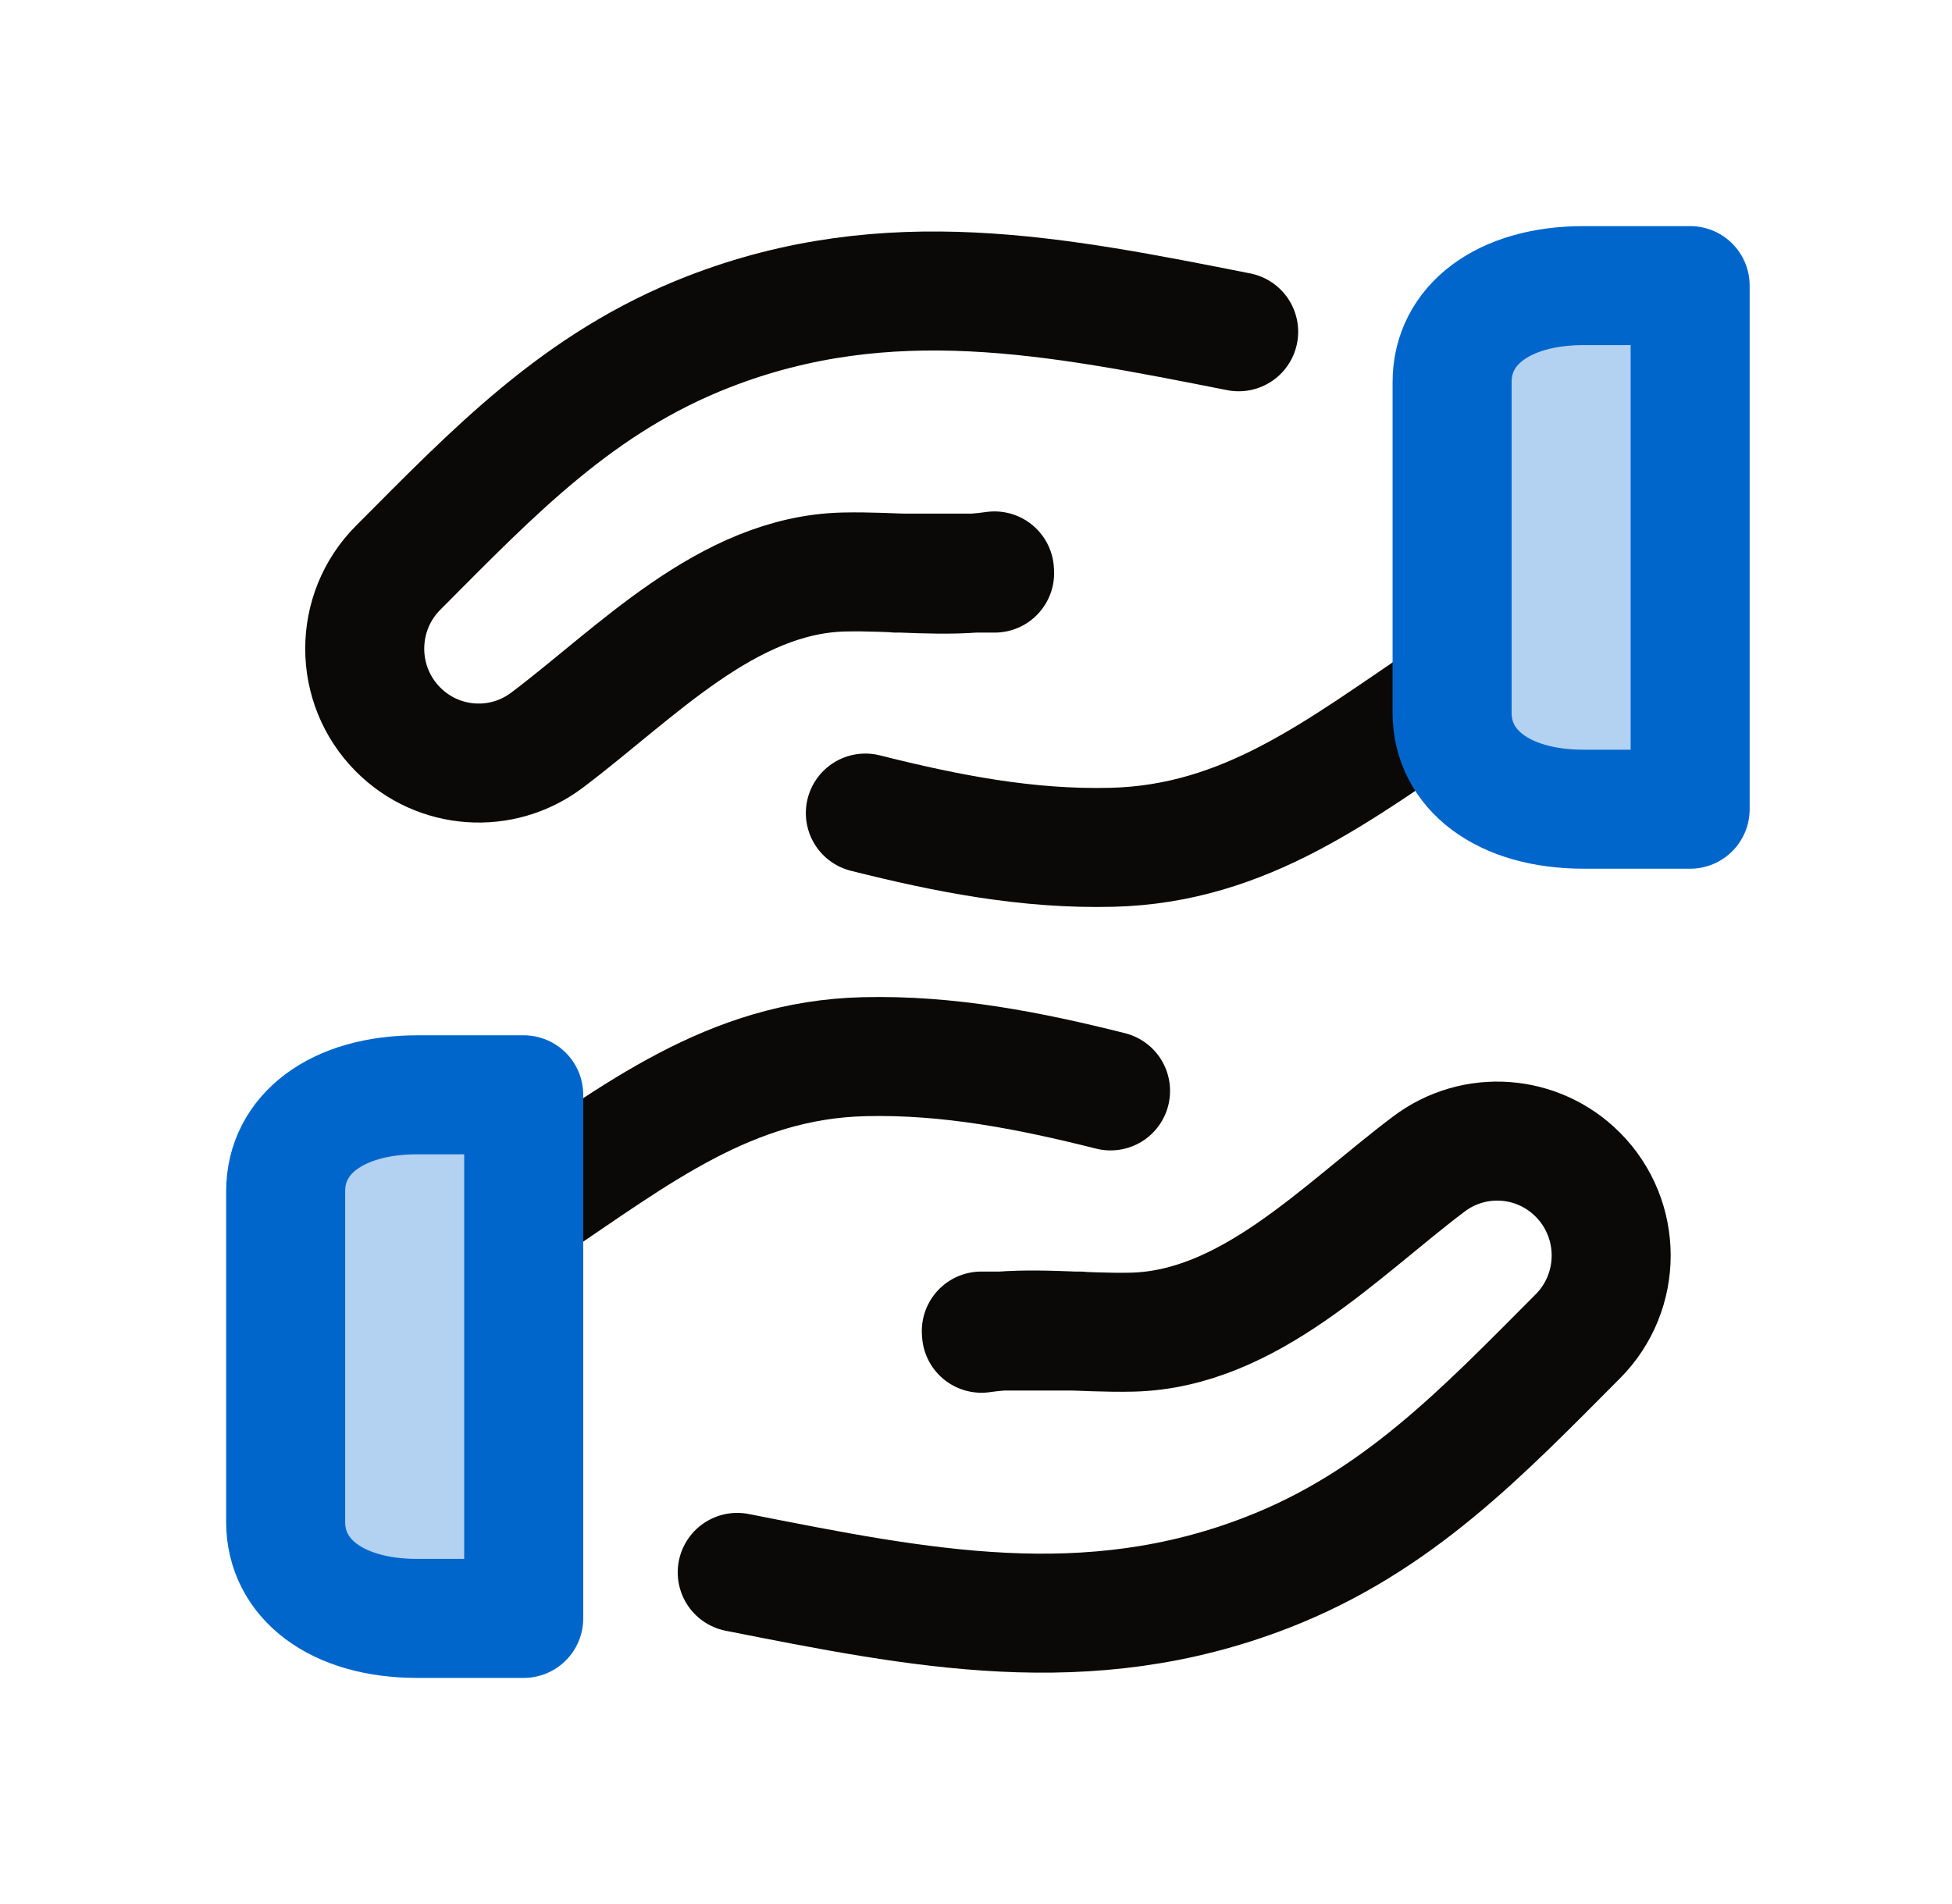 <svg xmlns="http://www.w3.org/2000/svg" width="41" height="40" viewBox="0 0 41 40" fill="none"><path d="M20.888 11.994C19.841 12.146 18.778 11.992 17.721 12.017C15.273 12.076 13.354 14.146 11.49 15.549C10.537 16.268 9.204 16.172 8.362 15.326C7.427 14.388 7.427 12.867 8.362 11.928C10.375 9.908 12.153 8.031 14.882 6.97C18.669 5.497 22.182 6.213 26.017 6.97M20.891 12.04H18.823" stroke="#0A0908" stroke-width="2.5" stroke-linecap="round" stroke-linejoin="round"></path><path d="M23.326 22.918C21.624 22.491 19.925 22.155 18.148 22.199C15.332 22.267 13.363 23.837 11.131 25.332" stroke="#0A0908" stroke-width="2.5" stroke-linecap="round" stroke-linejoin="round"></path><path d="M11 23H8.766C7.061 23 6 23.838 6 25.025V31.974C6 33.161 7.061 34 8.766 34H11" fill="#0066CC" fill-opacity="0.3"></path><path d="M11 23H8.766C7.061 23 6 23.838 6 25.025V31.974C6 33.161 7.061 34 8.766 34H11V23Z" stroke="#0066CC" stroke-width="2.5" stroke-linecap="round" stroke-linejoin="round"></path><path d="M20.615 28.009C21.661 27.857 22.724 28.011 23.781 27.986C26.23 27.927 28.149 25.857 30.012 24.454C30.966 23.735 32.298 23.831 33.14 24.677C34.075 25.615 34.075 27.136 33.14 28.075C31.127 30.096 29.349 31.972 26.62 33.033C22.833 34.506 19.321 33.79 15.485 33.033M20.612 27.963H22.679" stroke="#0A0908" stroke-width="2.5" stroke-linecap="round" stroke-linejoin="round"></path><path d="M18.176 17.081C19.878 17.509 21.577 17.845 23.353 17.8C26.171 17.733 28.14 16.163 30.371 14.668" stroke="#0A0908" stroke-width="2.5" stroke-linecap="round" stroke-linejoin="round"></path><path d="M35.5 6H33.266C31.561 6 30.5 6.838 30.5 8.025V14.974C30.5 16.161 31.561 17 33.266 17H35.5" fill="#0066CC" fill-opacity="0.3"></path><path d="M35.5 6H33.266C31.561 6 30.5 6.838 30.5 8.025V14.974C30.5 16.161 31.561 17 33.266 17H35.5V6Z" stroke="#0066CC" stroke-width="2.5" stroke-linecap="round" stroke-linejoin="round"></path></svg>